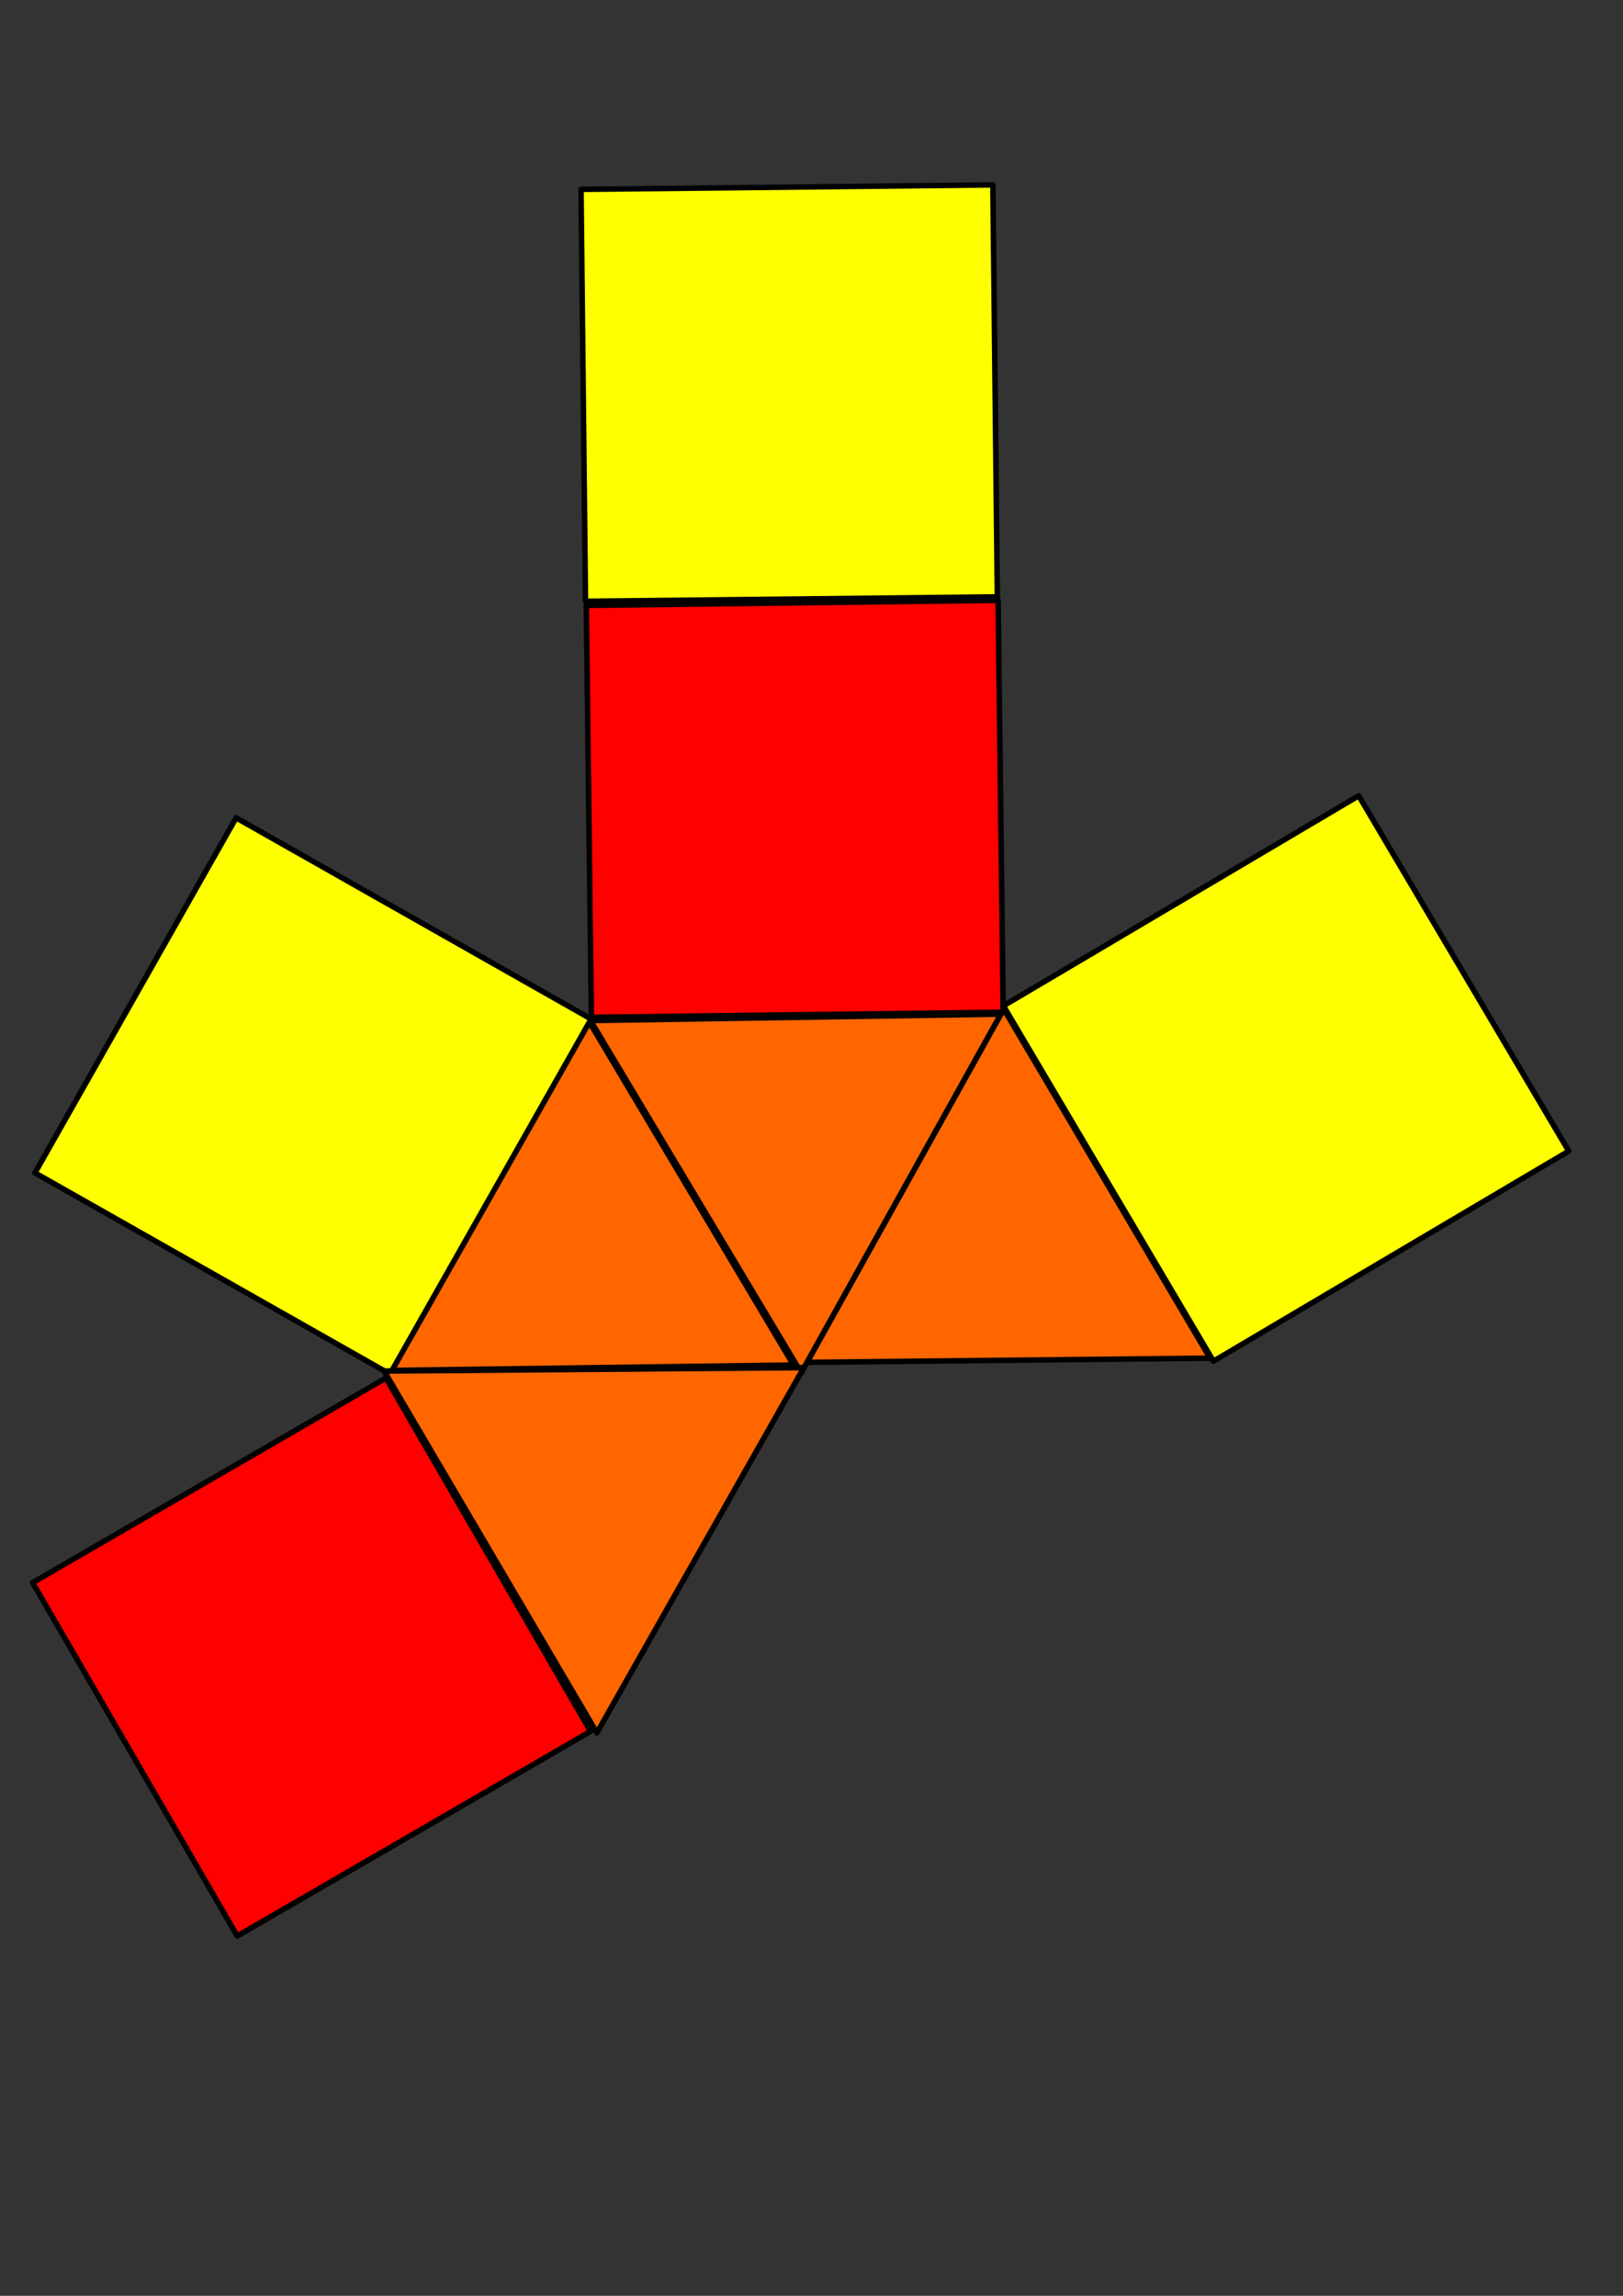 <?xml version="1.0" encoding="UTF-8" standalone="no"?>
<!-- Created with Inkscape (http://www.inkscape.org/) -->
<svg
   xmlns:dc="http://purl.org/dc/elements/1.1/"
   xmlns:cc="http://creativecommons.org/ns#"
   xmlns:rdf="http://www.w3.org/1999/02/22-rdf-syntax-ns#"
   xmlns:svg="http://www.w3.org/2000/svg"
   xmlns="http://www.w3.org/2000/svg"
   xmlns:sodipodi="http://sodipodi.sourceforge.net/DTD/sodipodi-0.dtd"
   xmlns:inkscape="http://www.inkscape.org/namespaces/inkscape"
   width="744.094"
   height="1052.362"
   id="svg2"
   sodipodi:version="0.32"
   inkscape:version="0.46"
   sodipodi:docname="Elongated Square Pyramid Net .svg"
   inkscape:output_extension="org.inkscape.output.svg.inkscape">
  <rect width="100%" height="100%" fill="#333333" stroke="none"/>
  <defs
     id="defs4">
    <inkscape:perspective
       sodipodi:type="inkscape:persp3d"
       inkscape:vp_x="0 : 526.18109 : 1"
       inkscape:vp_y="0 : 1000 : 0"
       inkscape:vp_z="744.09448 : 526.18109 : 1"
       inkscape:persp3d-origin="372.04724 : 350.78739 : 1"
       id="perspective10" />
  </defs>
  <sodipodi:namedview
     id="base"
     pagecolor="#ffffff"
     bordercolor="#666666"
     borderopacity="1.0"
     gridtolerance="10000"
     guidetolerance="10"
     objecttolerance="10"
     inkscape:pageopacity="0.0"
     inkscape:pageshadow="2"
     inkscape:zoom="0.51322694"
     inkscape:cx="387.1408"
     inkscape:cy="537.36484"
     inkscape:document-units="px"
     inkscape:current-layer="layer1"
     showgrid="false"
     inkscape:window-width="1440"
     inkscape:window-height="840"
     inkscape:window-x="0"
     inkscape:window-y="22" />
  <g
     inkscape:label="Layer 1"
     inkscape:groupmode="layer"
     id="layer1">
    <path
       sodipodi:type="star"
       style="fill:#ff6600;stroke:#000000;stroke-width:1;stroke-linecap:round;stroke-linejoin:round;stroke-miterlimit:4;stroke-dasharray:none;stroke-opacity:1"
       id="path3211"
       sodipodi:sides="3"
       sodipodi:cx="246.62016"
       sodipodi:cy="368.30121"
       sodipodi:r1="43.492481"
       sodipodi:r2="21.746243"
       sodipodi:arg1="0.51325227"
       sodipodi:arg2="1.5604498"
       inkscape:flatsided="true"
       inkscape:rounded="1.141448e-15"
       inkscape:randomized="9.5964903e-15"
       d="M 284.509,389.657 L 209.182,390.436 L 246.17,324.811 L 284.509,389.657 z"
       transform="matrix(2.514,0,0,2.514,-160.459,-357.033)" />
    <path
       sodipodi:type="star"
       style="fill:#ff6600;stroke:#000000;stroke-width:1;stroke-linecap:round;stroke-linejoin:round;stroke-miterlimit:4;stroke-dasharray:none;stroke-opacity:1"
       id="path3213"
       sodipodi:sides="3"
       sodipodi:cx="171.53191"
       sodipodi:cy="317.32388"
       sodipodi:r1="42.044453"
       sodipodi:r2="21.022226"
       sodipodi:arg1="1.6035715"
       sodipodi:arg2="2.650769"
       inkscape:flatsided="true"
       inkscape:rounded="1.141448e-15"
       inkscape:randomized="9.5964903e-15"
       d="M 170.154,359.346 L 135.829,295.12 L 208.613,297.506 L 170.154,359.346 z"
       transform="matrix(2.582,-0.125,0.125,2.582,-116.941,-277.254)" />
    <path
       sodipodi:type="star"
       style="fill:#ff6600;stroke:#000000;stroke-width:1;stroke-linecap:round;stroke-linejoin:round;stroke-miterlimit:4;stroke-dasharray:none;stroke-opacity:1"
       id="path3215"
       sodipodi:sides="3"
       sodipodi:cx="163.95419"
       sodipodi:cy="368.30121"
       sodipodi:r1="42.027519"
       sodipodi:r2="21.01376"
       sodipodi:arg1="-1.5544044"
       sodipodi:arg2="-0.5072068"
       inkscape:flatsided="true"
       inkscape:rounded="1.141448e-15"
       inkscape:randomized="9.5964903e-15"
       d="M 164.643,326.279 L 200.002,389.909 L 127.218,388.716 L 164.643,326.279 z"
       transform="matrix(2.54,-7.5779261e-2,7.5779261e-2,2.54,-173.73,-349.497)" />
    <rect
       style="fill:#ff0000;stroke:#000000;stroke-width:2.514;stroke-linecap:round;stroke-linejoin:round;stroke-miterlimit:4;stroke-dasharray:none;stroke-opacity:1"
       id="rect3221"
       width="188.809"
       height="188.809"
       x="265.325"
       y="280.799"
       inkscape:transform-center-y="-74.478519"
       transform="matrix(1,-1.2361409e-2,1.2361409e-2,1,0,0)"
       inkscape:transform-center-x="0.92070133" />
    <rect
       style="fill:#ffff00;stroke:#000000;stroke-width:2.514;stroke-linecap:round;stroke-linejoin:round;stroke-miterlimit:4;stroke-dasharray:none;stroke-opacity:1"
       id="rect3225"
       width="187.082"
       height="187.082"
       x="279"
       y="272.78"
       transform="matrix(0.87,0.493,-0.493,0.87,0,0)" />
    <rect
       style="fill:#ffff00;stroke:#000000;stroke-width:2.514;stroke-linecap:round;stroke-linejoin:round;stroke-miterlimit:4;stroke-dasharray:none;stroke-opacity:1"
       id="rect3227"
       width="189.192"
       height="189.192"
       x="161.343"
       y="630.871"
       transform="matrix(0.861,-0.509,0.509,0.861,0,0)"
       inkscape:transform-center-x="-14.164699"
       inkscape:transform-center-y="-55.689546" />
    <path
       sodipodi:type="star"
       style="fill:#ff6600;stroke:#000000;stroke-width:1;stroke-linecap:round;stroke-linejoin:round;stroke-miterlimit:4;stroke-dasharray:none;stroke-opacity:1"
       id="path3319"
       sodipodi:sides="3"
       sodipodi:cx="163.2653"
       sodipodi:cy="419.27856"
       sodipodi:r1="44.185287"
       sodipodi:r2="22.092646"
       sodipodi:arg1="-0.5404195"
       sodipodi:arg2="0.50677805"
       inkscape:flatsided="true"
       inkscape:rounded="1.141448e-15"
       inkscape:randomized="9.5964903e-15"
       d="M 201.154,396.545 L 164.008,463.458 L 124.634,397.833 L 201.154,396.545 z"
       transform="matrix(2.514,2.1929425e-2,-2.1929425e-2,2.514,-128.495,-374.421)" />
    <rect
       style="fill:#ffff00;stroke:#000000;stroke-width:2.514;stroke-linecap:round;stroke-linejoin:round;stroke-miterlimit:4;stroke-dasharray:none;stroke-opacity:1"
       id="rect3323"
       width="188.809"
       height="188.809"
       x="265.421"
       y="89.681"
       transform="matrix(1,-1.0822009e-2,1.0822009e-2,1,0,0)" />
    <rect
       style="fill:#ff0000;stroke:#000000;stroke-width:2.514;stroke-linecap:round;stroke-linejoin:round;stroke-miterlimit:4;stroke-dasharray:none;stroke-opacity:1"
       id="rect3325"
       width="187.251"
       height="187.251"
       x="-350.786"
       y="635.52"
       inkscape:transform-center-x="34.498041"
       inkscape:transform-center-y="129.62624"
       transform="matrix(0.865,-0.501,0.501,0.865,0,0)" />
  </g>
</svg>
